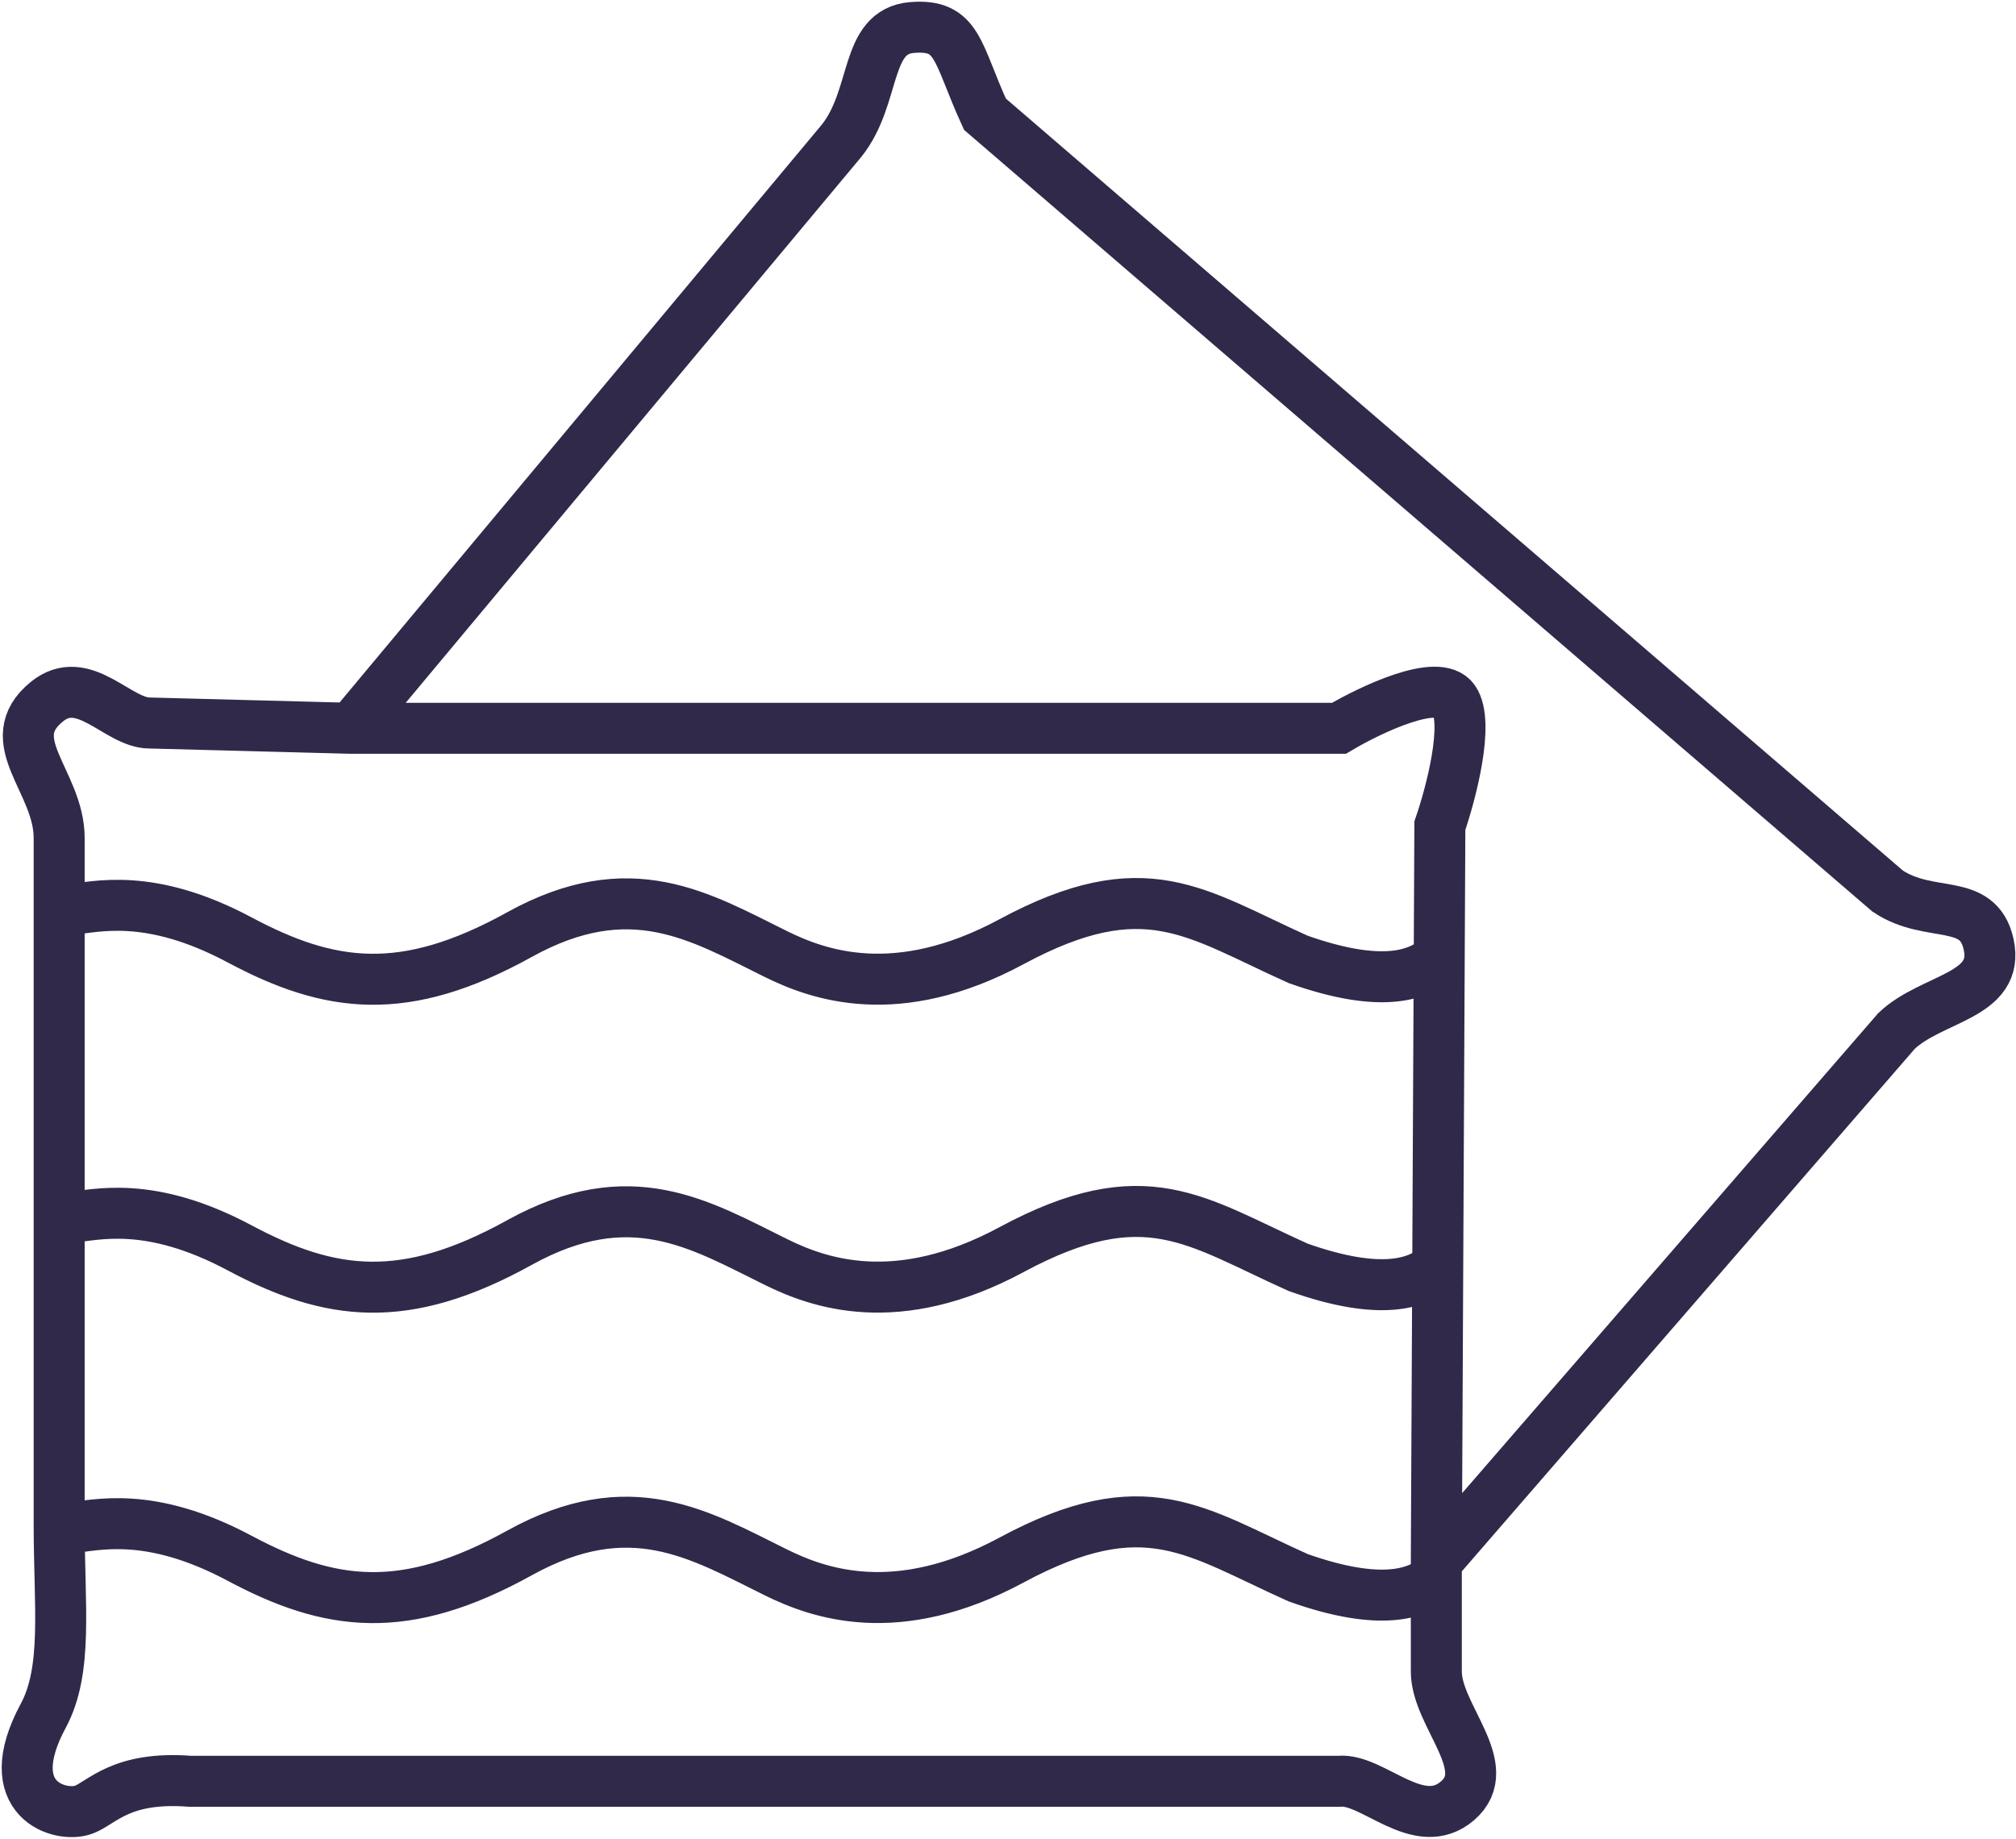 <svg xmlns="http://www.w3.org/2000/svg" width="593" height="541" viewBox="0 0 593 541" fill="none"><path d="M103.316 214.274L247.543 41.41C257.956 28.393 254.142 9.181 268.37 8.087C281.907 7.045 281.386 15.376 289.717 33.6L555.261 262.176C567.757 270.507 581.816 263.738 584.94 277.796C588.345 293.121 568.278 293.416 557.865 303.309L422.489 459.512M103.316 214.274L43.959 212.712C34.587 212.712 24.628 197.608 13.76 206.464C-0.299 217.919 17.404 229.894 17.404 246.556V448.577C17.404 472.528 20.008 491.273 12.718 504.81C-0.644 529.625 17.925 535.009 24.694 532.406C30.109 530.323 35.628 522.513 55.934 524.075H393.852C403.745 523.034 417.282 539.696 428.737 529.803C440.192 519.91 422.489 504.81 422.489 491.793V459.512M103.316 214.274H393.852C403.224 208.72 423.114 199.278 427.696 205.943C432.278 212.608 426.828 233.365 423.531 242.911L422.489 459.512" stroke="#30294A" stroke-width="15" stroke-linecap="round"></path><path d="M20.008 449.619C28.338 448.751 43.959 444.308 70.513 458.47C97.068 472.633 118.936 475.652 152.78 456.908C185.463 438.807 205.889 451.599 228.278 462.636C240.6 468.71 263.683 477.214 297.527 458.991C336.91 437.785 351.677 450.66 381.877 464.198C406.869 473.049 416.97 468.467 421.968 464.719" stroke="#30294A" stroke-width="15" stroke-linecap="round"></path><path d="M20.008 358.291C28.338 357.423 43.959 352.98 70.513 367.143C97.068 381.305 118.936 384.325 152.78 365.58C185.463 347.479 205.889 360.271 228.278 371.308C240.6 377.383 263.683 385.887 297.527 367.663C336.91 346.457 351.677 359.333 381.877 372.87C406.869 381.722 416.97 377.14 421.968 373.391" stroke="#30294A" stroke-width="15" stroke-linecap="round"></path><path d="M20.008 267.694C28.338 266.826 43.959 262.383 70.513 276.545C97.068 290.708 118.936 293.727 152.78 274.983C185.463 256.882 205.889 269.674 228.278 280.711C240.6 286.785 263.683 295.289 297.527 277.066C336.91 255.86 351.677 268.735 381.877 282.273C406.869 291.124 416.97 286.542 421.968 282.793" stroke="#30294A" stroke-width="15" stroke-linecap="round"></path></svg>